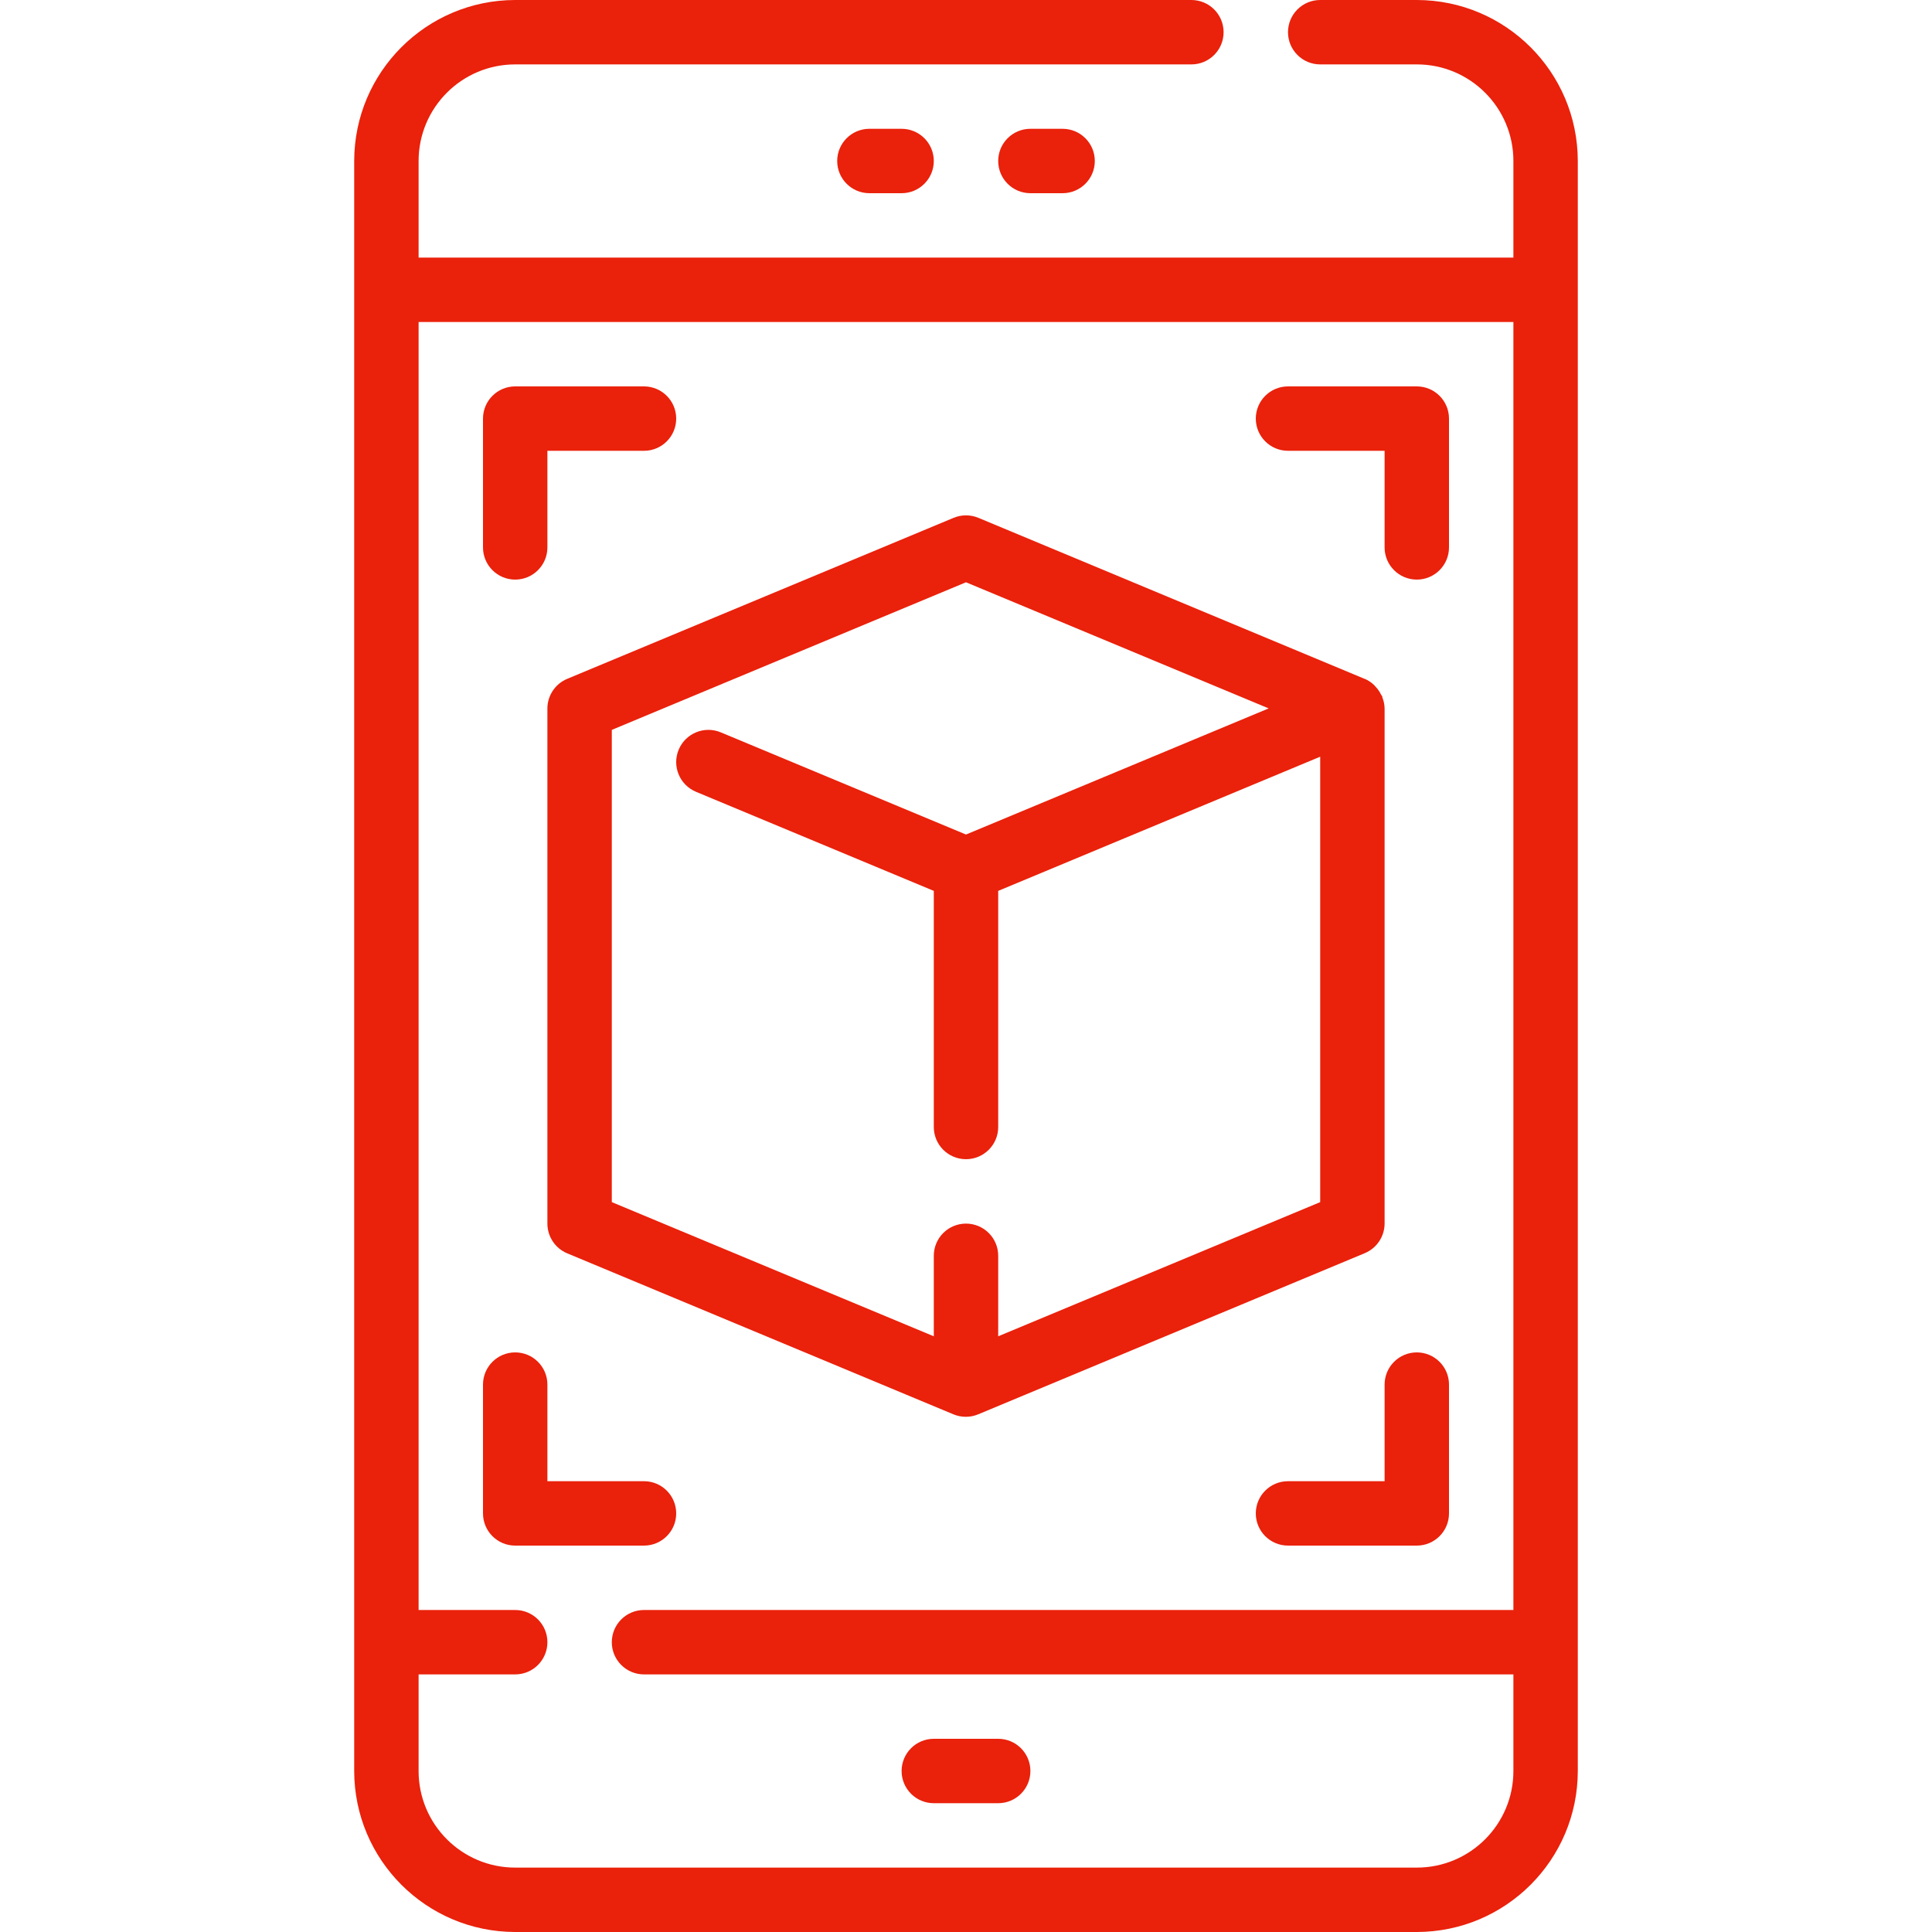 <svg width="480" height="480" viewBox="0 0 480 480" fill="none" xmlns="http://www.w3.org/2000/svg">
<path d="M248 432H232C227.582 432 224 435.582 224 440C224 444.418 227.582 448 232 448H248C252.418 448 256 444.418 256 440C256 435.582 252.418 432 248 432Z" fill="#EA210B"/>
<path d="M224 32H216C211.582 32 208 35.582 208 40C208 44.418 211.582 48 216 48H224C228.418 48 232 44.418 232 40C232 35.582 228.418 32 224 32Z" fill="#EA210B"/>
<path d="M264 32H256C251.582 32 248 35.582 248 40C248 44.418 251.582 48 256 48H264C268.418 48 272 44.418 272 40C272 35.582 268.418 32 264 32Z" fill="#EA210B"/>
<path d="M352 0H328C323.582 0 320 3.582 320 8C320 12.418 323.582 16 328 16H352C365.255 16 376 26.745 376 40V64H104V40C104 26.745 114.745 16 128 16H296C300.418 16 304 12.418 304 8C304 3.582 300.418 0 296 0H128C105.92 0.026 88.026 17.92 88 40V440C88.026 462.08 105.92 479.974 128 480H352C374.08 479.974 391.974 462.08 392 440V40C391.974 17.92 374.08 0.026 352 0ZM376 400H160C155.582 400 152 403.582 152 408C152 412.418 155.582 416 160 416H376V440C376 453.255 365.255 464 352 464H128C114.745 464 104 453.255 104 440V416H128C132.418 416 136 412.418 136 408C136 403.582 132.418 400 128 400H104V80H376V400Z" fill="#EA210B"/>
<path d="M160 96H128C123.582 96 120 99.582 120 104V136C120 140.418 123.582 144 128 144C132.418 144 136 140.418 136 136V112H160C164.418 112 168 108.418 168 104C168 99.582 164.418 96 160 96Z" fill="#EA210B"/>
<path d="M352 96H320C315.582 96 312 99.582 312 104C312 108.418 315.582 112 320 112H344V136C344 140.418 347.582 144 352 144C356.418 144 360 140.418 360 136V104C360 99.582 356.418 96 352 96Z" fill="#EA210B"/>
<path d="M352 336C347.582 336 344 339.582 344 344V368H320C315.582 368 312 371.582 312 376C312 380.418 315.582 384 320 384H352C356.418 384 360 380.418 360 376V344C360 339.582 356.418 336 352 336Z" fill="#EA210B"/>
<path d="M160 368H136V344C136 339.582 132.418 336 128 336C123.582 336 120 339.582 120 344V376C120 380.418 123.582 384 128 384H160C164.418 384 168 380.418 168 376C168 371.582 164.418 368 160 368Z" fill="#EA210B"/>
<path d="M343.44 173.264C343.44 173.16 343.44 173.064 343.384 172.96C343.328 172.856 343.176 172.704 343.104 172.544C342.789 171.903 342.388 171.308 341.912 170.776C341.741 170.562 341.556 170.359 341.36 170.168C340.695 169.534 339.923 169.022 339.08 168.656H339.024L243.08 128.656C241.109 127.834 238.891 127.834 236.92 128.656L140.92 168.656C137.954 169.893 136.016 172.786 136 176V304C136 307.229 137.94 310.141 140.92 311.384L236.872 351.384C238.843 352.206 241.061 352.206 243.032 351.384L338.984 311.384C342.001 310.171 343.984 307.252 344 304V176.04C343.986 175.088 343.796 174.147 343.44 173.264ZM328 298.664L248 332V312C248 307.582 244.418 304 240 304C235.582 304 232 307.582 232 312V332L152 298.664V181.336L240 144.664L315.2 176L240 207.336L179.08 181.952C175.002 180.251 170.317 182.178 168.616 186.256C166.915 190.334 168.842 195.019 172.92 196.72L232 221.336V280C232 284.418 235.582 288 240 288C244.418 288 248 284.418 248 280V221.336L328 188V298.664Z" fill="#EA210B"/>
</svg>
